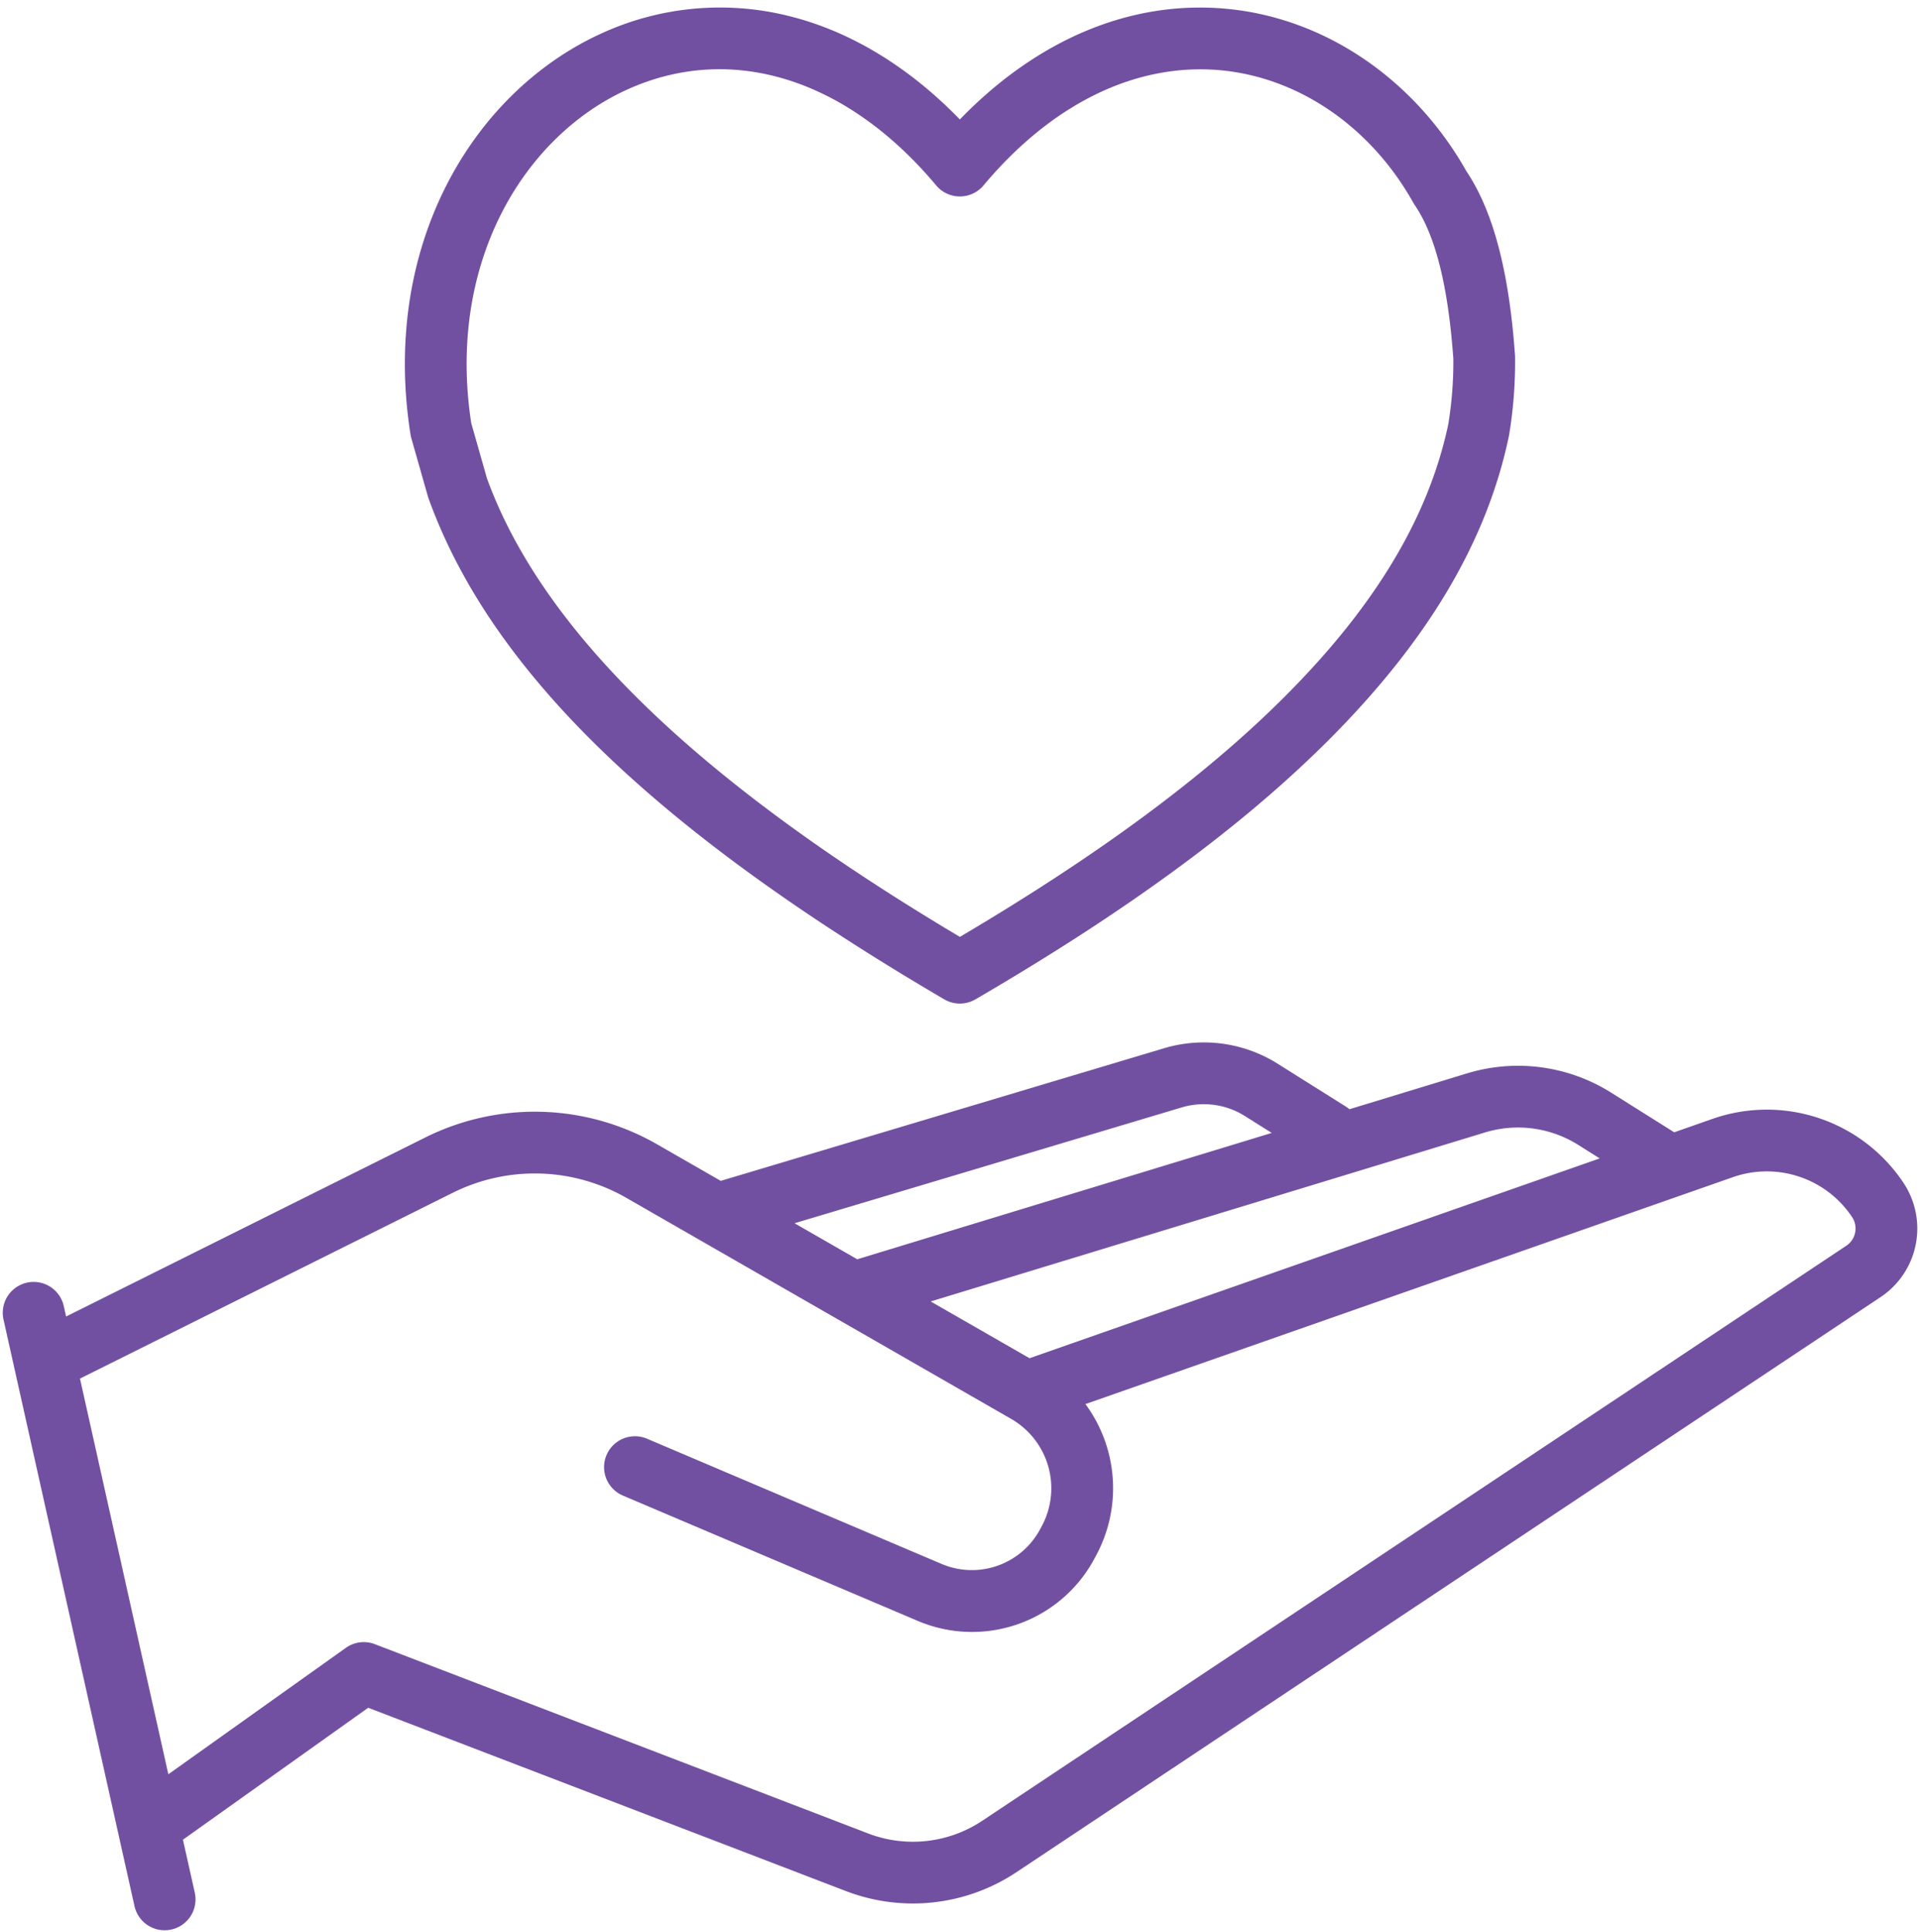 <?xml version="1.0" encoding="UTF-8" standalone="no"?><svg xmlns="http://www.w3.org/2000/svg" xmlns:xlink="http://www.w3.org/1999/xlink" data-name="Master Line" fill="#7250a1" height="500.6" preserveAspectRatio="xMidYMid meet" version="1" viewBox="7.3 3.9 497.4 500.6" width="497.4" zoomAndPan="magnify"><g id="change1_1"><path d="M500.411,310.363a42.536,42.536,0,0,0-49.484-16.555l-9.912,3.474c-.052-.035-.099-.074-.153-.107L424.676,287a45.291,45.291,0,0,0-37.338-4.982l-30.456,9.287a7.974,7.974,0,0,0-.928-.693l-17.642-11.091a35.938,35.938,0,0,0-29.612-3.968l-114.68,34.312-16.417-9.431a63.614,63.614,0,0,0-60.198-1.777l-92.979,46.35-.619-2.772A8,8,0,0,0,8.192,345.721l2.846,12.747 0.0.003L37.915,478.838l.014.062,4.2,18.812a8,8,0,1,0,15.615-3.486l-3.05-13.66,47.989-34.184L226.479,493.892A48.434,48.434,0,0,0,270.606,489L494.475,339.99a21.358,21.358,0,0,0,5.937-29.627Zm-108.407-13.041a29.302,29.302,0,0,1,24.156,3.223l5.565,3.499L274.013,355.818l-25.605-14.709Zm-78.678-6.453a19.98,19.98,0,0,1,16.471,2.196l6.96,4.376L229.387,330.182l-16.251-9.336ZM487.895,323.263a5.323,5.323,0,0,1-2.285,3.408L261.741,475.681a32.416,32.416,0,0,1-29.53,3.273L104.406,429.905a7.999,7.999,0,0,0-7.508.953L50.91,463.617,28.019,361.094,124.543,312.977a47.652,47.652,0,0,1,45.09,1.33l99.586,57.209a20.742,20.742,0,0,1,7.922,27.889l-.328.613a20.047,20.047,0,0,1-25.663,9.062l-76.228-32.405a8,8,0,1,0-6.26,14.725l76.228,32.405a35.952,35.952,0,0,0,46.036-16.25l.328-.613a36.73,36.73,0,0,0-2.76-39.243L456.22,308.908a26.541,26.541,0,0,1,30.879,10.33A5.324,5.324,0,0,1,487.895,323.263Z"/></g><g id="change1_2"><path d="M113.861,117.448l4.281,15.044q.075.267.169.525c16.089,44.591,58.543,85.839,133.606,129.811a7.998,7.998,0,0,0,8.069.011c39.07-22.752,68.906-44.631,91.213-66.888,25.9-25.843,41.274-51.702,46.999-79.055.024-.116.046-.232.065-.35a116.133,116.133,0,0,0,1.535-20.138c-.002-.154-.008-.309-.019-.463-1.537-21.728-5.651-37.324-12.574-47.663C373.658,24.289,350.453,8.559,325.068,6.181c-24.666-2.311-48.929,7.821-69.108,28.669-12.944-13.356-27.73-22.46-43.183-26.515a73.573,73.573,0,0,0-49.691,4.24c-17.064,7.767-31.408,21.916-40.388,39.843-9.542,19.049-12.669,41.212-9.044,64.093A7.868,7.868,0,0,0,113.861,117.448ZM137.004,59.584c7.347-14.667,18.963-26.189,32.71-32.445,26.913-12.248,56.86-2.976,80.114,24.799a8,8,0,0,0,12.268,0c17.815-21.279,39.645-31.863,61.48-29.827,20.252,1.897,38.883,14.715,49.836,34.286.115.205.239.405.371.599,5.386,7.9,8.664,20.936,10.021,39.847A100.116,100.116,0,0,1,382.502,113.793c-5.097,24.145-19.034,47.315-42.603,70.832-20.559,20.512-48.04,40.824-83.925,62.02-68.075-40.459-108.175-79.348-122.521-118.803L129.384,113.54C126.399,94.146,129.031,75.5,137.004,59.584Z"/></g></svg>